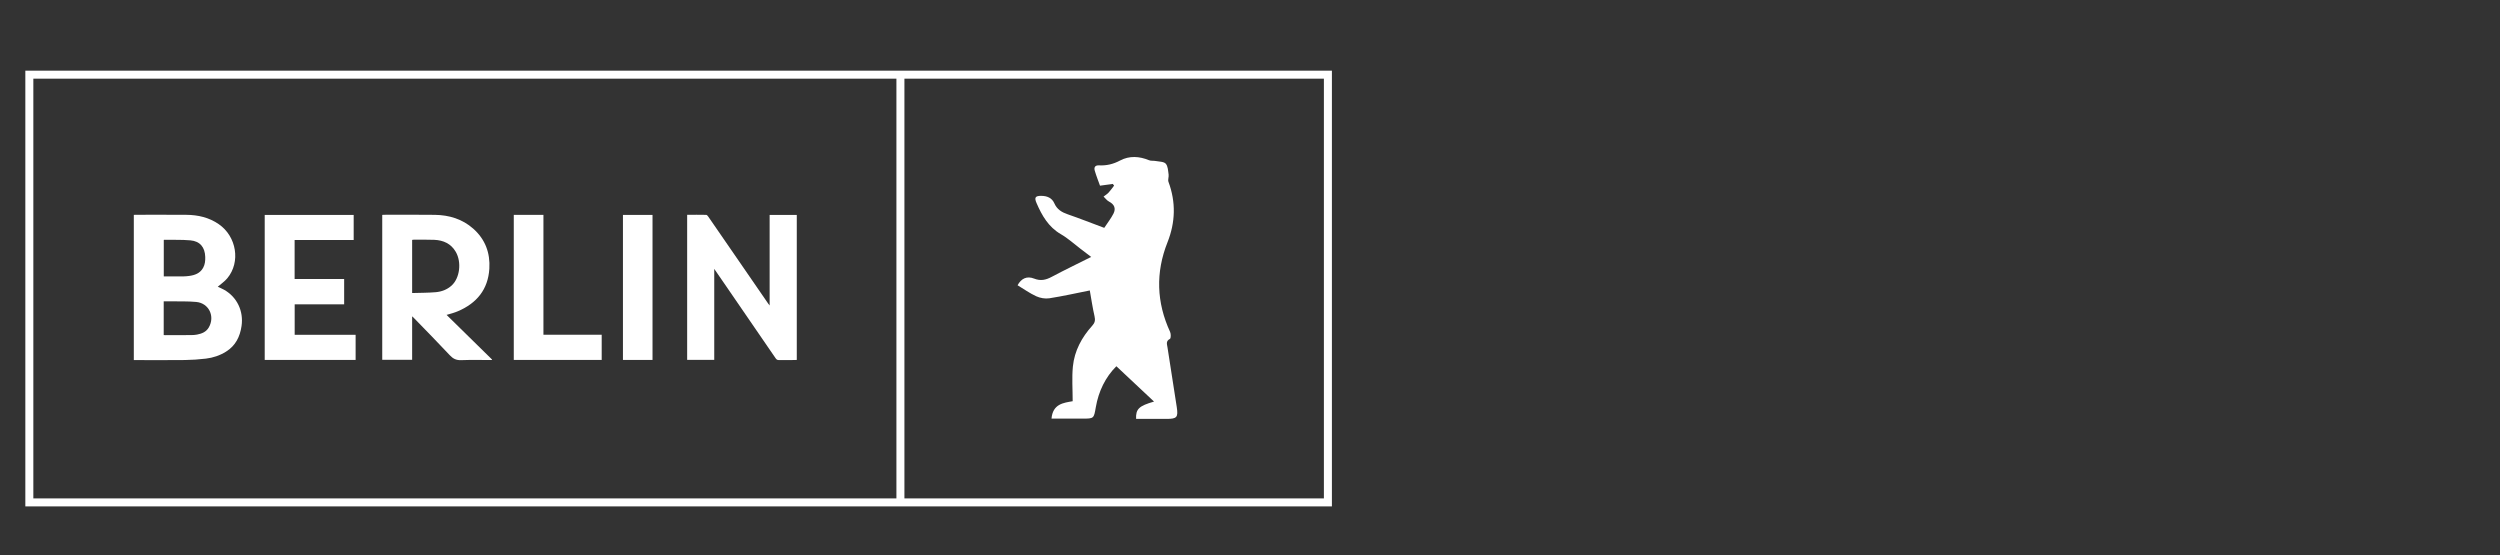 <?xml version="1.0" encoding="UTF-8"?>
<svg id="Layer_2" data-name="Layer 2" xmlns="http://www.w3.org/2000/svg" viewBox="0 0 2910.69 646.18">
  <rect x="0" y="0" width="2910.69" height="646.18" fill="#333333" stroke="none"/>
  <defs>
    <style>
      .cls-1 {
        fill: #fff;
      }
    </style>
  </defs>
  <path class="cls-1" d="m1285.63,265.31c3.82-5.8,7.85-10.9,10.74-16.57,3.04-5.97,1.12-10.82-5.17-14.05-2.47-1.27-4.25-3.84-6.35-5.83,1.96-1.52,4.16-2.82,5.83-4.61,2.35-2.52,4.31-5.41,6.44-8.14l-1.56-1.97c-4.29.59-8.59,1.18-14.85,2.05-1.86-5.21-4.28-11.22-6.09-17.4-1.14-3.88.24-6.52,5.06-6.27,8.64.45,16.5-1.42,24.4-5.64,10.76-5.75,22.39-5.02,33.77-.32,2.29.94,5.15.4,7.67.89,4.05.78,9.43.6,11.71,3.11,2.6,2.88,2.71,8.23,3.35,12.59.41,2.8-1.08,6.08-.16,8.57,8.77,23.64,8.12,47.05-1.12,70.33-13.99,35.25-12.86,69.99,3.03,104.41,1.06,2.31,1,7.44-.23,8.09-4.93,2.6-3.42,6.09-2.83,9.85,3.66,23.2,7.3,46.41,10.81,69.63,1.8,11.89.16,13.66-11.89,13.68-11.84.03-23.68,0-35.47,0-.51-11.59,3.42-15.13,20.88-20.17-14.2-13.32-28.76-26.99-43.85-41.14-12.68,12.67-20.69,28.99-23.94,47.73-2.29,13.22-2.15,13.25-15.46,13.25-11.81,0-23.61,0-36.11,0,1.48-17.28,14.23-18.41,24.64-20.26,0-13.86-1.04-27.24.25-40.4,1.79-18.22,10.3-33.98,22.53-47.51,3.18-3.51,3.71-6.49,2.68-10.98-2.25-9.75-3.67-19.69-5.52-30.06-15.84,3.15-31.42,6.67-47.17,9.13-4.88.76-10.68-.3-15.21-2.38-7.62-3.5-14.55-8.48-21.72-12.81,4.42-7.99,10.9-11.05,19.25-7.76,7.61,3,13.66,1.62,20.43-1.99,14.76-7.86,29.85-15.1,46.04-23.22-4.62-3.51-8.41-6.42-12.22-9.3-7.62-5.77-14.76-12.37-22.98-17.12-14.58-8.42-22.13-21.76-28.44-36.33-2.8-6.46-1.41-8.45,5.67-8.36,6.72.09,12.3,2.35,15.12,8.8,3.07,7,8.62,10.31,15.57,12.7,13.89,4.79,27.57,10.19,42.47,15.76Z"/>
  <path class="cls-1" d="m1550.7,589.62H29.5V82.26h1521.21v507.36Zm-1511.89-9.32h1502.57V91.58H38.82v488.72Z"/>
  <rect class="cls-1" x="1043.68" y="86.92" width="9.32" height="499.64"/>
  <g>
    <path class="cls-1" d="m800.05,250.06c7.48,0,14.83-.06,22.17.09.8.02,1.75,1.13,2.34,1.98,11.67,16.88,23.3,33.79,34.94,50.69,11.64,16.9,23.27,33.81,34.92,50.71.39.57.84,1.09,1.64,2.13v-105.4h31.61v168.76c-.78.05-1.58.14-2.37.15-6.15.01-12.29-.06-18.44.05-1.7.03-2.75-.55-3.78-2.04-20.01-29.21-40.06-58.37-60.1-87.55-3.65-5.31-7.31-10.63-11.4-16.57v105.91h-31.54v-168.91Z"/>
    <path class="cls-1" d="m155.8,250.18c.81-.05,1.47-.12,2.12-.12,19.72,0,39.43-.1,59.15.06,13.53.11,26.36,3.07,37.67,10.9,20.74,14.35,25.55,44.06,9.97,62.88-3.17,3.84-7.49,6.72-11.17,9.95,2.02.95,4.68,2.03,7.18,3.41,15.26,8.46,23.05,25.02,20.51,42.3-1.85,12.57-6.99,22.9-17.99,29.8-7.19,4.51-15.12,7.17-23.47,8.17-8.1.97-16.29,1.54-24.45,1.64-18.79.23-37.59.07-56.39.07-.99,0-1.98,0-3.13,0v-169.06Zm34.8,100.65v39.26c.7.05,1.26.14,1.82.14,10.18-.02,20.37-.01,30.55-.1,2.16-.02,4.35-.19,6.47-.59,5.56-1.05,10.62-3.09,13.65-8.3,7.47-12.9.17-28.27-14.57-29.68-9.6-.92-19.33-.54-29-.72-2.9-.05-5.81,0-8.91,0Zm.08-71.4v42.39c7.73,0,15.23.04,22.73-.02,2.24-.02,4.5-.23,6.73-.52,6.77-.9,12.84-3.11,16.39-9.54,2.17-3.93,2.55-8.23,2.42-12.62-.33-11.24-6.07-18.3-17.27-19.29-10.19-.9-20.49-.48-30.74-.63-.06,0-.12.11-.26.24Z"/>
    <path class="cls-1" d="m572.59,419.17c-11.86,0-23.73-.33-35.57.14-5.7.23-9.47-1.58-13.32-5.7-13.68-14.65-27.78-28.91-41.73-43.31-.56-.58-1.17-1.12-2.13-2.04v50.67h-34.81v-168.72c.75-.06,1.4-.16,2.05-.16,19.72,0,39.44-.18,59.16.09,16.68.23,32.04,4.84,44.76,16.1,13.95,12.35,19.88,28.28,18.73,46.64-1.51,24.18-14.7,40.09-36.51,49.44-2.07.89-4.21,1.6-6.35,2.29-2.13.69-4.31,1.26-6.93,2.01,17.82,17.49,35.4,34.74,52.97,51.99-.1.19-.21.37-.31.56Zm-92.75-78c9.3-.29,18.33-.2,27.28-.96,6.88-.58,13.37-2.94,18.66-7.73,9.58-8.68,11.87-27.16,4.87-39.24-5.57-9.61-14.46-13.54-25.05-14.01-8-.35-16.03-.13-24.05-.15-.55,0-1.1.15-1.71.24v61.84Z"/>
    <path class="cls-1" d="m400.69,324.83v29.51h-57.6v35.48h70.95v29.22h-105.84v-168.78h103.58v29.17h-68.76v45.4h57.68Z"/>
    <path class="cls-1" d="m598.19,250.15h34.52v139.59h67.83v29.34h-102.35v-168.92Z"/>
    <path class="cls-1" d="m759.71,419.06h-34.43v-168.84h34.43v168.84Z"/>
  </g>
</svg>